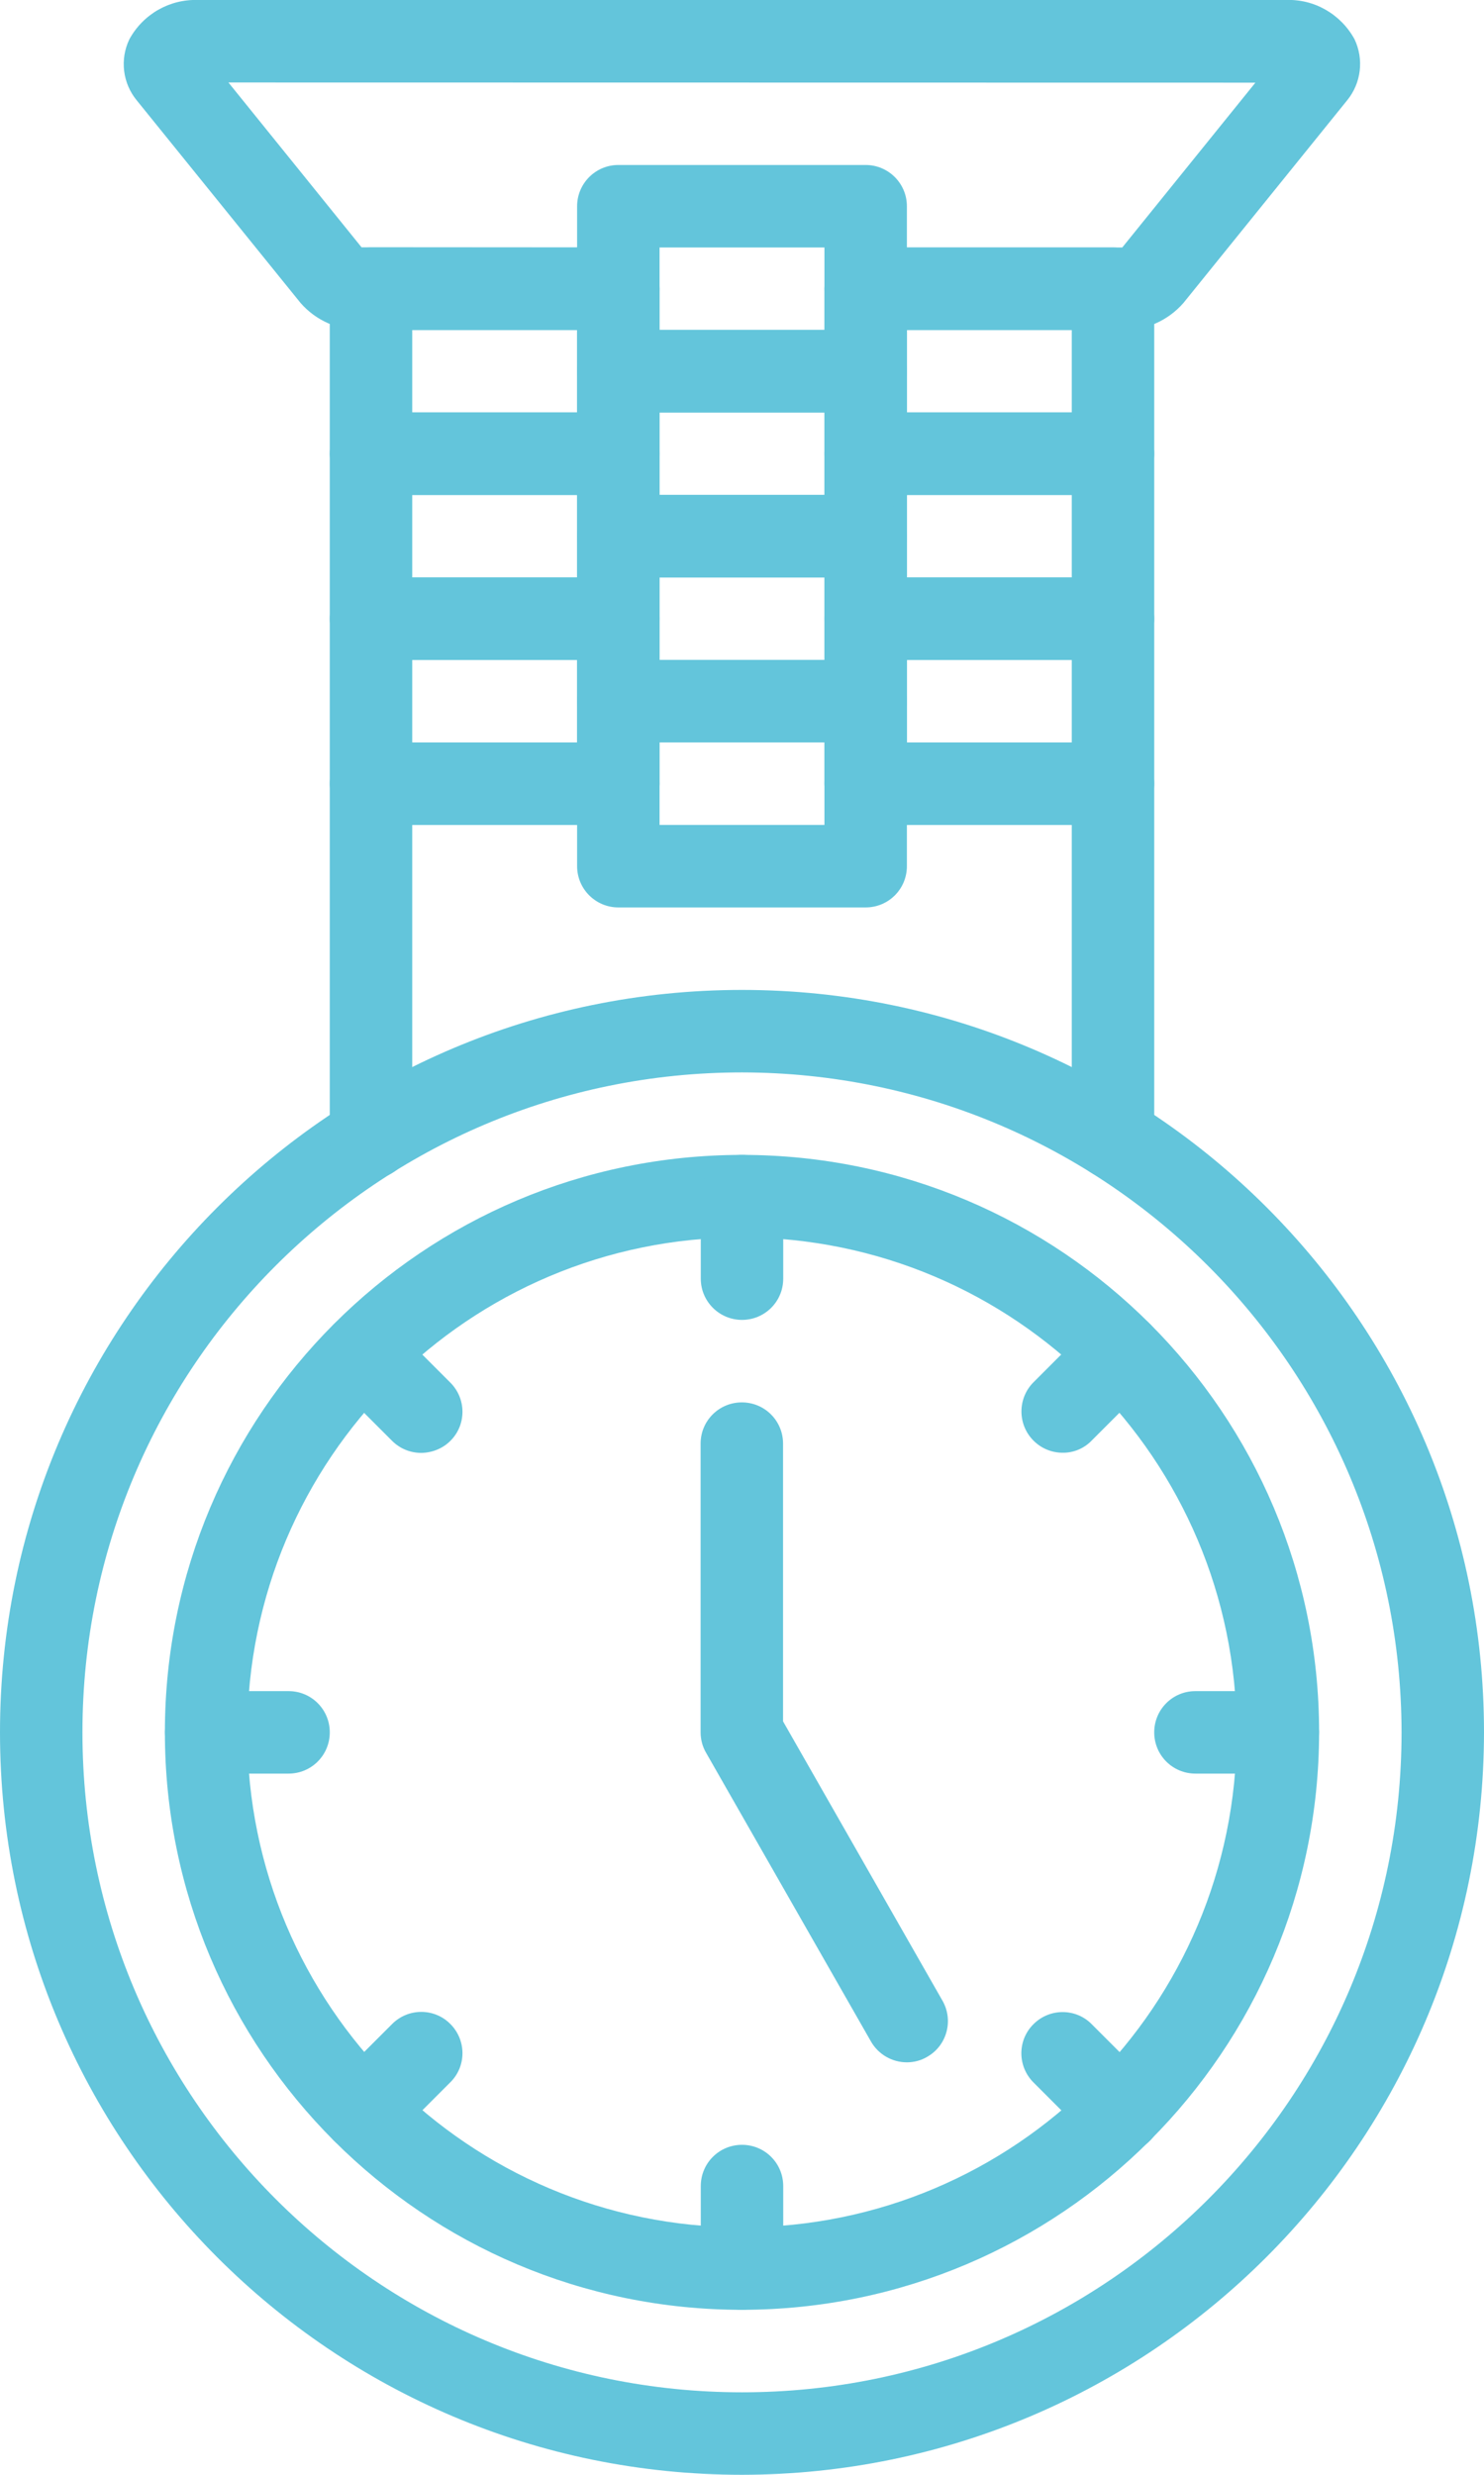 <svg width="864" height="1440" xmlns="http://www.w3.org/2000/svg" xmlns:xlink="http://www.w3.org/1999/xlink">
 <g>
  <title>background</title>
  <rect fill="none" id="canvas_background" height="402" width="582" y="-1" x="-1"/>
 </g>
 <g>
  <title>Layer 1</title>
  <g id="svg_1">
   <defs fill="#63c5db">
    <rect fill="#63c5db" height="1440" width="864" y="0" id="SVGID_1_"/>
   </defs>
   <clipPath fill="#63c5db" id="SVGID_2_">
    <use fill="#63c5db" id="svg_2" xlink:href="#SVGID_1_"/>
   </clipPath>
   <path fill="#63c5db" id="svg_3" d="m653.3,192l-149.3,0c-13.3,0 -24,-10.7 -24,-24c0,-13.3 10.7,-24 24,-24l149.4,0l77.5,-95.9l-597.9,-0.1l77.5,95.9l149.5,0.1c13.3,0 24,10.7 24,24c0,13.3 -10.7,24 -24,24l-149.3,0c-13.6,0.3 -26.7,-5.4 -35.7,-15.7l-95.3,-117.8c-8.3,-10 -10,-23.9 -4.4,-35.6c8,-14.7 23.5,-23.5 40.1,-22.9l633.1,0c16.6,-0.7 32.1,8.2 40.1,22.8c5.6,11.7 3.9,25.6 -4.3,35.6l-95.3,117.9c-9,10.3 -22.1,16.1 -35.7,15.7l0,0z" clip-path="url(#SVGID_2_)"/>
   <path fill="#63c5db" id="svg_4" d="m432,624l0,0c-212.1,0 -384,172 -384,384s171.9,384 384,384s384,-171.9 384,-384c-0.2,-211.9 -172,-383.7 -384,-384zm0,816l0,0c-238.6,0 -432,-193.4 -432,-432s193.4,-432 432,-432s432,193.4 432,432l0,0c-0.3,238.5 -193.5,431.7 -432,432l0,0z" clip-path="url(#SVGID_2_)"/>
   <path fill="#63c5db" id="svg_5" d="m432,720l0,0c-159.1,0 -288,128.9 -288,288s128.9,288 288,288s288,-128.9 288,-288c-0.2,-159 -129,-287.8 -288,-288zm0,624l0,0c-185.6,0 -336,-150.4 -336,-336s150.4,-336 336,-336s336,150.4 336,336l0,0c-0.2,185.5 -150.5,335.8 -336,336l0,0z" clip-path="url(#SVGID_2_)"/>
   <path fill="#63c5db" id="svg_6" d="m240,240l96,0l0,-48l-96,0l0,48zm120,48l-144,0c-13.2,0 -24,-10.7 -24,-24l0,0l0,-96c0,-13.2 10.7,-24 24,-24l0,0l144,0c13.2,0 24,10.7 24,24l0,0l0,96c0,13.3 -10.7,24 -24,24l0,0l0,0z" clip-path="url(#SVGID_2_)"/>
   <path fill="#63c5db" id="svg_7" d="m528,240l96,0l0,-48l-96,0l0,48zm120,48l-144,0c-13.2,0 -24,-10.7 -24,-24l0,0l0,-96c0,-13.2 10.7,-24 24,-24l0,0l144,0c13.2,0 24,10.7 24,24l0,0l0,96c0,13.3 -10.7,24 -24,24l0,0l0,0z" clip-path="url(#SVGID_2_)"/>
   <path fill="#63c5db" id="svg_8" d="m384,192l96,0l0,-48l-96,0l0,48zm120,48l-144,0c-13.2,0 -24,-10.7 -24,-24l0,0l0,-96c0,-13.2 10.7,-24 24,-24l0,0l144,0c13.2,0 24,10.7 24,24l0,0l0,96c0,13.3 -10.7,24 -24,24l0,0l0,0z" clip-path="url(#SVGID_2_)"/>
   <path fill="#63c5db" id="svg_9" d="m384,480l96,0l0,-48l-96,0l0,48zm120,48l-144,0c-13.2,0 -24,-10.7 -24,-24l0,0l0,-96c0,-13.2 10.7,-24 24,-24l0,0l144,0c13.2,0 24,10.7 24,24l0,0l0,96c0,13.3 -10.7,24 -24,24l0,0l0,0z" clip-path="url(#SVGID_2_)"/>
   <path fill="#63c5db" id="svg_10" d="m240,336l96,0l0,-48l-96,0l0,48zm120,48l-144,0c-13.2,0 -24,-10.7 -24,-24l0,0l0,-96c0,-13.2 10.7,-24 24,-24l0,0l144,0c13.2,0 24,10.7 24,24l0,0l0,96c0,13.3 -10.7,24 -24,24l0,0l0,0z" clip-path="url(#SVGID_2_)"/>
   <path fill="#63c5db" id="svg_11" d="m528,336l96,0l0,-48l-96,0l0,48zm120,48l-144,0c-13.2,0 -24,-10.7 -24,-24l0,0l0,-96c0,-13.2 10.7,-24 24,-24l0,0l144,0c13.2,0 24,10.7 24,24l0,0l0,96c0,13.3 -10.7,24 -24,24l0,0l0,0z" clip-path="url(#SVGID_2_)"/>
   <path fill="#63c5db" id="svg_12" d="m384,288l96,0l0,-48l-96,0l0,48zm120,48l-144,0c-13.2,0 -24,-10.7 -24,-24l0,0l0,-96c0,-13.2 10.7,-24 24,-24l0,0l144,0c13.2,0 24,10.7 24,24l0,0l0,96c0,13.3 -10.7,24 -24,24l0,0l0,0z" clip-path="url(#SVGID_2_)"/>
   <path fill="#63c5db" id="svg_13" d="m240,432l96,0l0,-48l-96,0l0,48zm120,48l-144,0c-13.2,0 -24,-10.7 -24,-24l0,0l0,-96c0,-13.2 10.7,-24 24,-24l0,0l144,0c13.2,0 24,10.7 24,24l0,0l0,96c0,13.3 -10.7,24 -24,24l0,0l0,0z" clip-path="url(#SVGID_2_)"/>
   <path fill="#63c5db" id="svg_14" d="m528,432l96,0l0,-48l-96,0l0,48zm120,48l-144,0c-13.2,0 -24,-10.7 -24,-24l0,0l0,-96c0,-13.2 10.7,-24 24,-24l0,0l144,0c13.2,0 24,10.7 24,24l0,0l0,96c0,13.3 -10.7,24 -24,24l0,0l0,0z" clip-path="url(#SVGID_2_)"/>
   <path fill="#63c5db" id="svg_15" d="m384,384l96,0l0,-48l-96,0l0,48zm120,48l-144,0c-13.2,0 -24,-10.7 -24,-24l0,0l0,-96c0,-13.2 10.7,-24 24,-24l0,0l144,0c13.2,0 24,10.7 24,24l0,0l0,96c0,13.3 -10.7,24 -24,24l0,0l0,0z" clip-path="url(#SVGID_2_)"/>
   <path fill="#63c5db" id="svg_16" d="m648,686l0,0c-13.2,0 -24,-10.7 -24,-24l0,0l0,-182l-120,0c-13.3,0 -24,-10.7 -24,-24s10.7,-24 24,-24l144,0c13.2,0 24,10.7 24,24l0,0l0,206c0,13.2 -10.7,23.9 -24,24l0,0z" clip-path="url(#SVGID_2_)"/>
   <path fill="#63c5db" id="svg_17" d="m216,686l0,0c-13.2,0 -24,-10.7 -24,-24l0,0l0,-206c0,-13.2 10.7,-24 24,-24l0,0l144,0c13.3,0 24,10.7 24,24s-10.7,24 -24,24l-120,0l0,182c0,13.2 -10.7,23.9 -24,24l0,0z" clip-path="url(#SVGID_2_)"/>
   <path fill="#63c5db" id="svg_18" d="m528,1200l0,0c-8.6,0 -16.6,-4.6 -20.9,-12.1l-96,-168c-2.1,-3.6 -3.2,-7.7 -3.2,-11.9l0,-168c0,-13.3 10.7,-24 24,-24s24,10.7 24,24l0,161.6l92.8,162.5c6.6,11.5 2.6,26.2 -8.9,32.7c-3.5,2.1 -7.6,3.2 -11.8,3.2z" clip-path="url(#SVGID_2_)"/>
   <path fill="#63c5db" id="svg_19" d="m432,768l0,0c-13.2,0 -24,-10.7 -24,-24l0,0l0,-48c0,-13.3 10.7,-24 24,-24c13.3,0 24,10.7 24,24l0,48c0,13.3 -10.7,24 -24,24l0,0z" clip-path="url(#SVGID_2_)"/>
   <path fill="#63c5db" id="svg_20" d="m432,1344l0,0c-13.2,0 -24,-10.7 -24,-24l0,0l0,-48c0,-13.3 10.7,-24 24,-24c13.3,0 24,10.7 24,24l0,48c0,13.3 -10.7,24 -24,24l0,0z" clip-path="url(#SVGID_2_)"/>
   <path fill="#63c5db" id="svg_21" d="m245.3,845.4l0,0c-6.4,0 -12.5,-2.5 -17,-7l-33.9,-33.9c-9.4,-9.4 -9.4,-24.6 0,-33.9c9.4,-9.4 24.6,-9.4 33.9,0l33.9,33.9c9.4,9.4 9.4,24.6 0,33.9c-4.4,4.4 -10.5,6.9 -16.9,7l0,0z" clip-path="url(#SVGID_2_)"/>
   <path fill="#63c5db" id="svg_22" d="m652.6,1252.6l0,0c-6.4,0 -12.5,-2.5 -17,-7l-33.9,-33.9c-9.4,-9.4 -9.4,-24.6 0,-33.9c9.4,-9.4 24.6,-9.4 33.9,0l33.9,33.9c9.4,9.4 9.4,24.6 0,33.9c-4.4,4.5 -10.5,7 -16.9,7l0,0z" clip-path="url(#SVGID_2_)"/>
   <path fill="#63c5db" id="svg_23" d="m168,1032l-48,0c-13.3,0 -24,-10.7 -24,-24c0,-13.3 10.7,-24 24,-24l48,0c13.3,0 24,10.7 24,24c0,13.3 -10.7,24 -24,24" clip-path="url(#SVGID_2_)"/>
   <path fill="#63c5db" id="svg_24" d="m744,1032l-48,0c-13.3,0 -24,-10.7 -24,-24c0,-13.3 10.7,-24 24,-24l48,0c13.3,0 24,10.7 24,24c0,13.3 -10.7,24 -24,24" clip-path="url(#SVGID_2_)"/>
   <path fill="#63c5db" id="svg_25" d="m211.4,1252.6l0,0c-13.3,0 -24,-10.8 -24,-24c0,-6.4 2.5,-12.5 7,-17l33.9,-33.9c9.4,-9.4 24.6,-9.4 33.9,0c9.4,9.4 9.4,24.6 0,33.9l-33.9,33.9c-4.4,4.6 -10.6,7.2 -16.9,7.1z" clip-path="url(#SVGID_2_)"/>
   <path fill="#63c5db" id="svg_26" d="m618.7,845.3l0,0c-13.3,0 -24,-10.8 -24,-24c0,-6.4 2.5,-12.5 7,-17l33.9,-33.9c9.4,-9.4 24.6,-9.4 33.9,0c9.4,9.4 9.4,24.6 0,33.9l-33.9,33.9c-4.4,4.6 -10.6,7.2 -16.9,7.1" clip-path="url(#SVGID_2_)"/>
  </g>
 </g>
</svg>